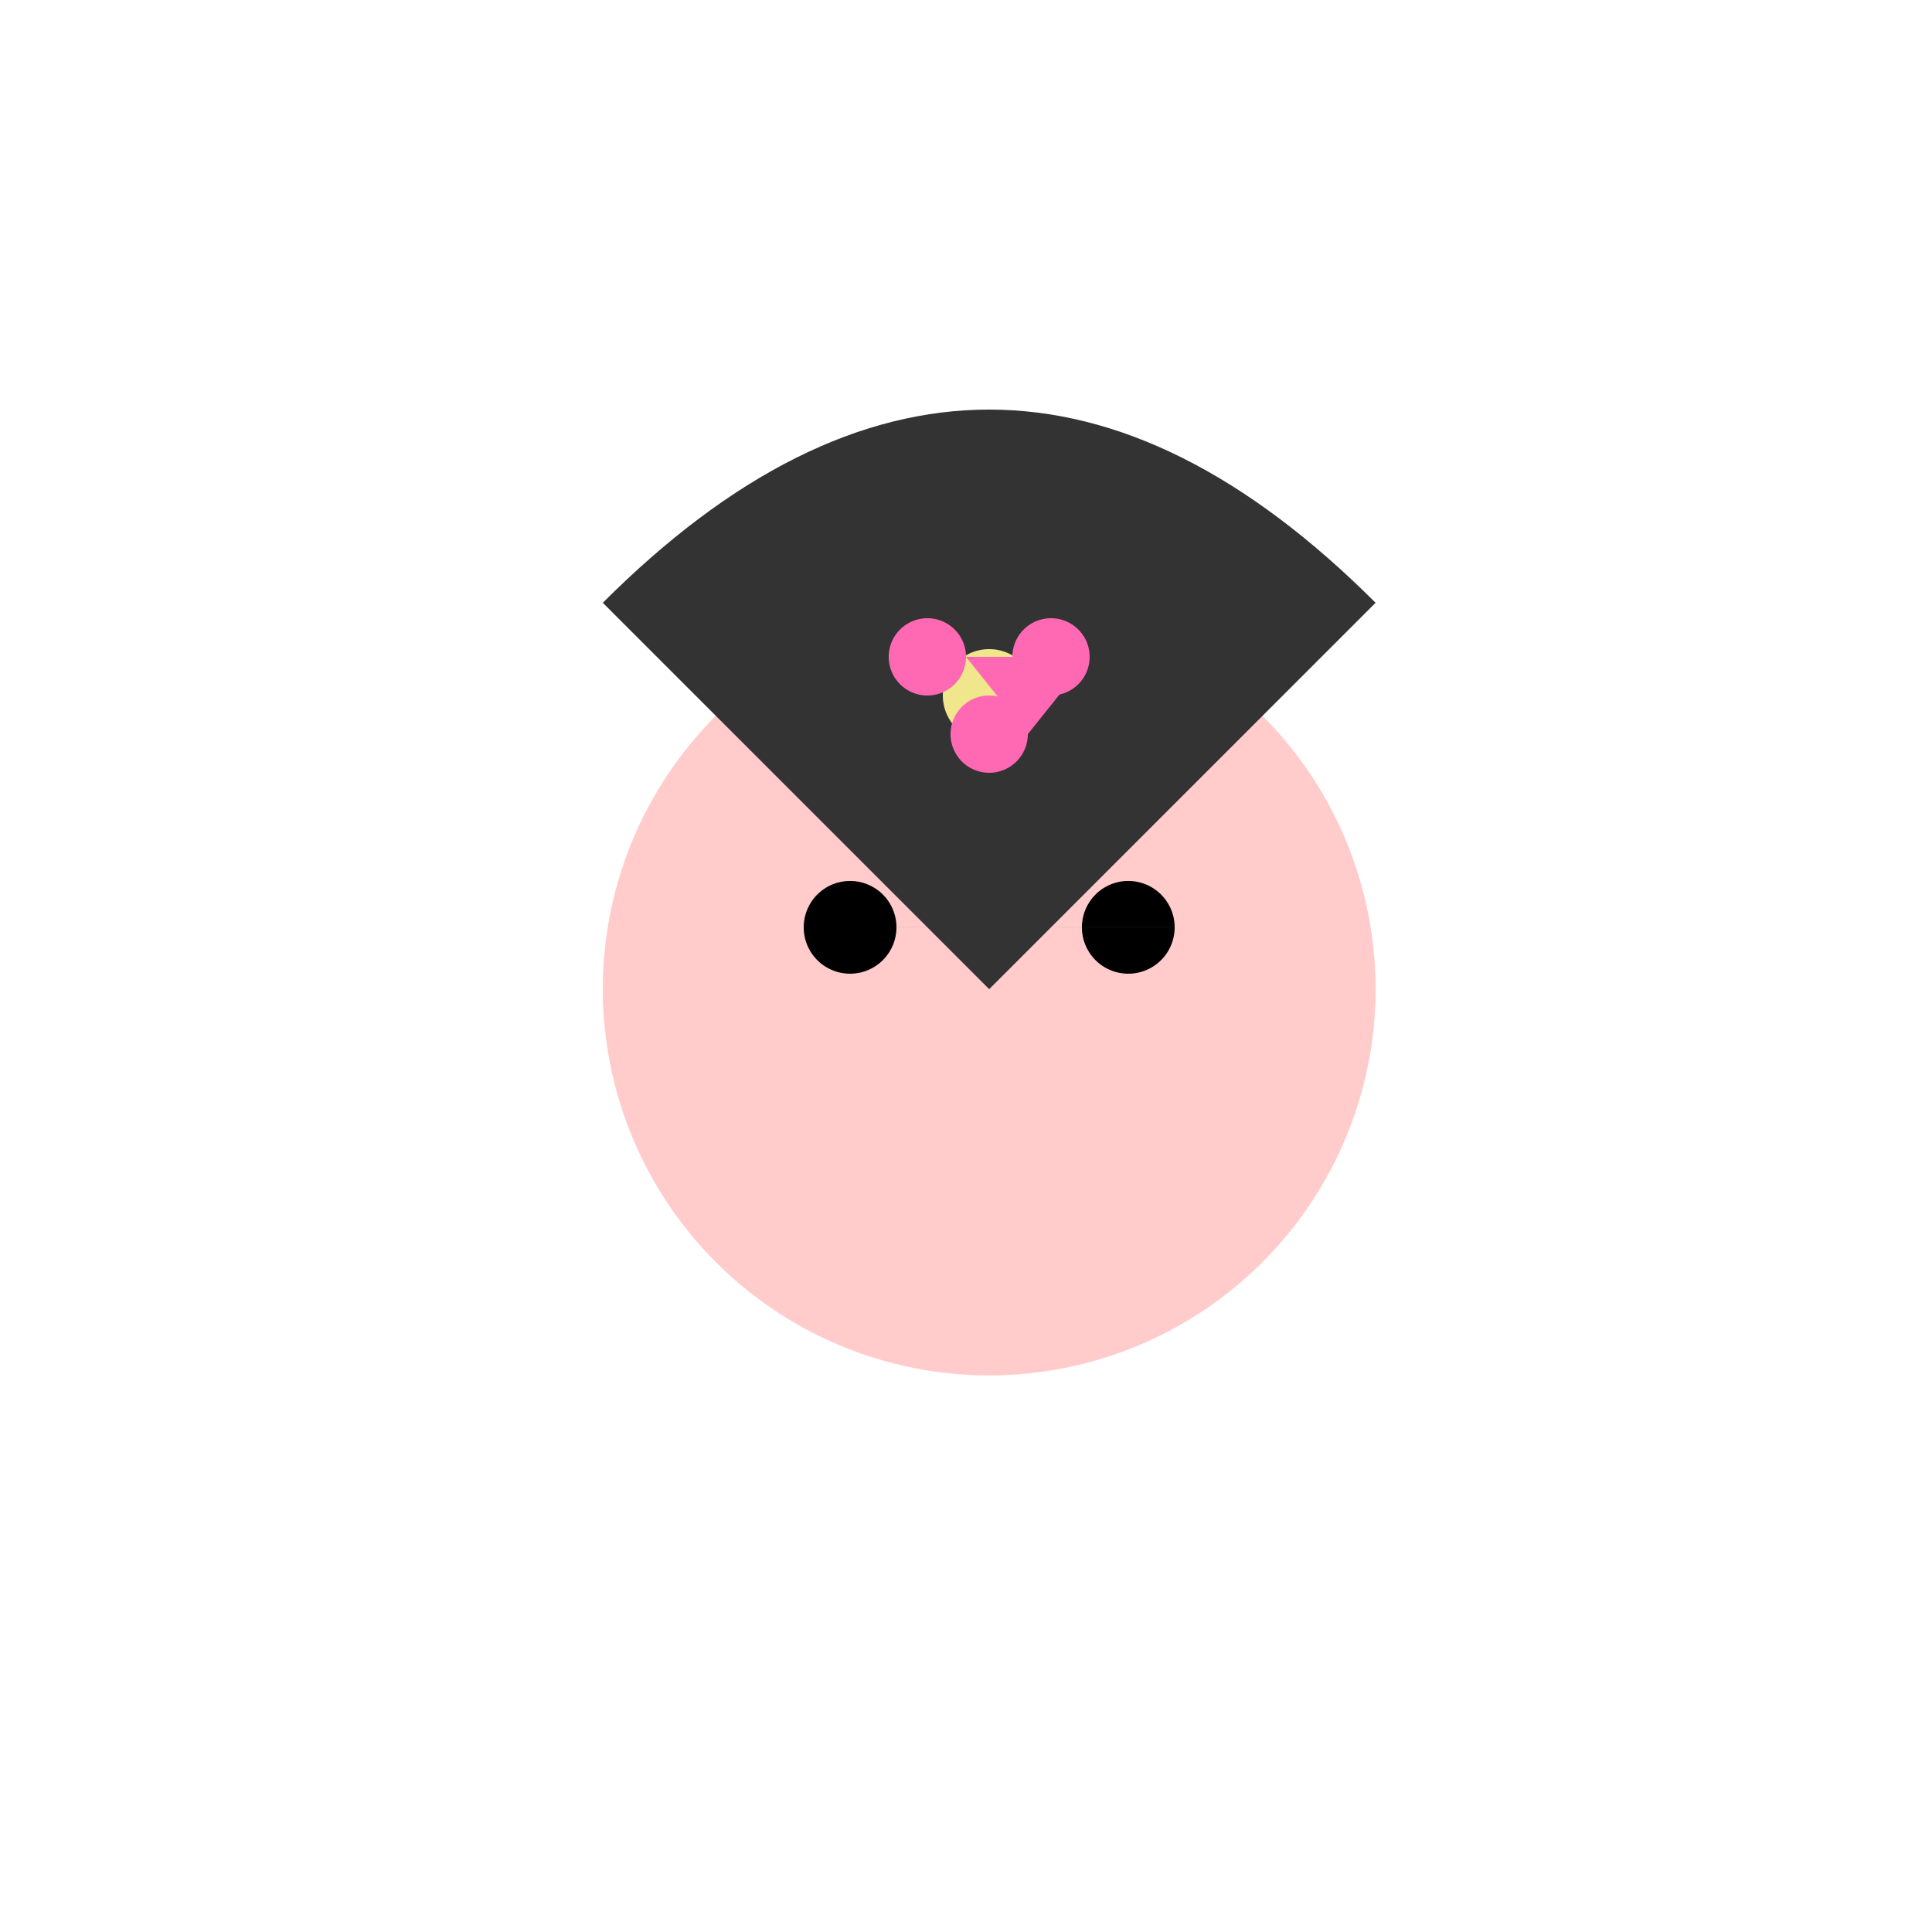 <!--

Generated by DrawGPT.
Free, open source, AI generated images in SVG, PNG, and HTML Canvas format.
https://drawgpt.ai

Created: 2024-02-13T03:14:41.960Z
Link: https://drawgpt.ai/prompt/163227/

-->
<svg xmlns="http://www.w3.org/2000/svg" xmlns:xlink="http://www.w3.org/1999/xlink" width="500" height="500"><defs/><g><path fill="#ffcccb" stroke="none" paint-order="stroke fill markers" d=" M 356 256 A 100 100 0 1 1 356 255.9"/><path fill="#000" stroke="none" paint-order="stroke fill markers" d=" M 232 240 A 12 12 0 1 1 232 239.988 L 304 240 A 12 12 0 1 1 304 239.988"/><path fill="#ffcccb" stroke="none" paint-order="stroke fill markers" d=" M 296 280 A 40 40 0 0 1 216 280"/><path fill="#333" stroke="none" paint-order="stroke fill markers" d=" M 156 156 Q 256 56 356 156 Q 306 206 256 256 Q 206 206 156 156"/><path fill="#f0e68c" stroke="none" paint-order="stroke fill markers" d=" M 268 180 A 12 12 0 1 1 268 179.988"/><path fill="#ff69b4" stroke="none" paint-order="stroke fill markers" d=" M 250 170 A 10 10 0 1 1 250 169.99 L 282 170 A 10 10 0 1 1 282 169.99 L 266 190 A 10 10 0 1 1 266 189.99"/></g></svg>